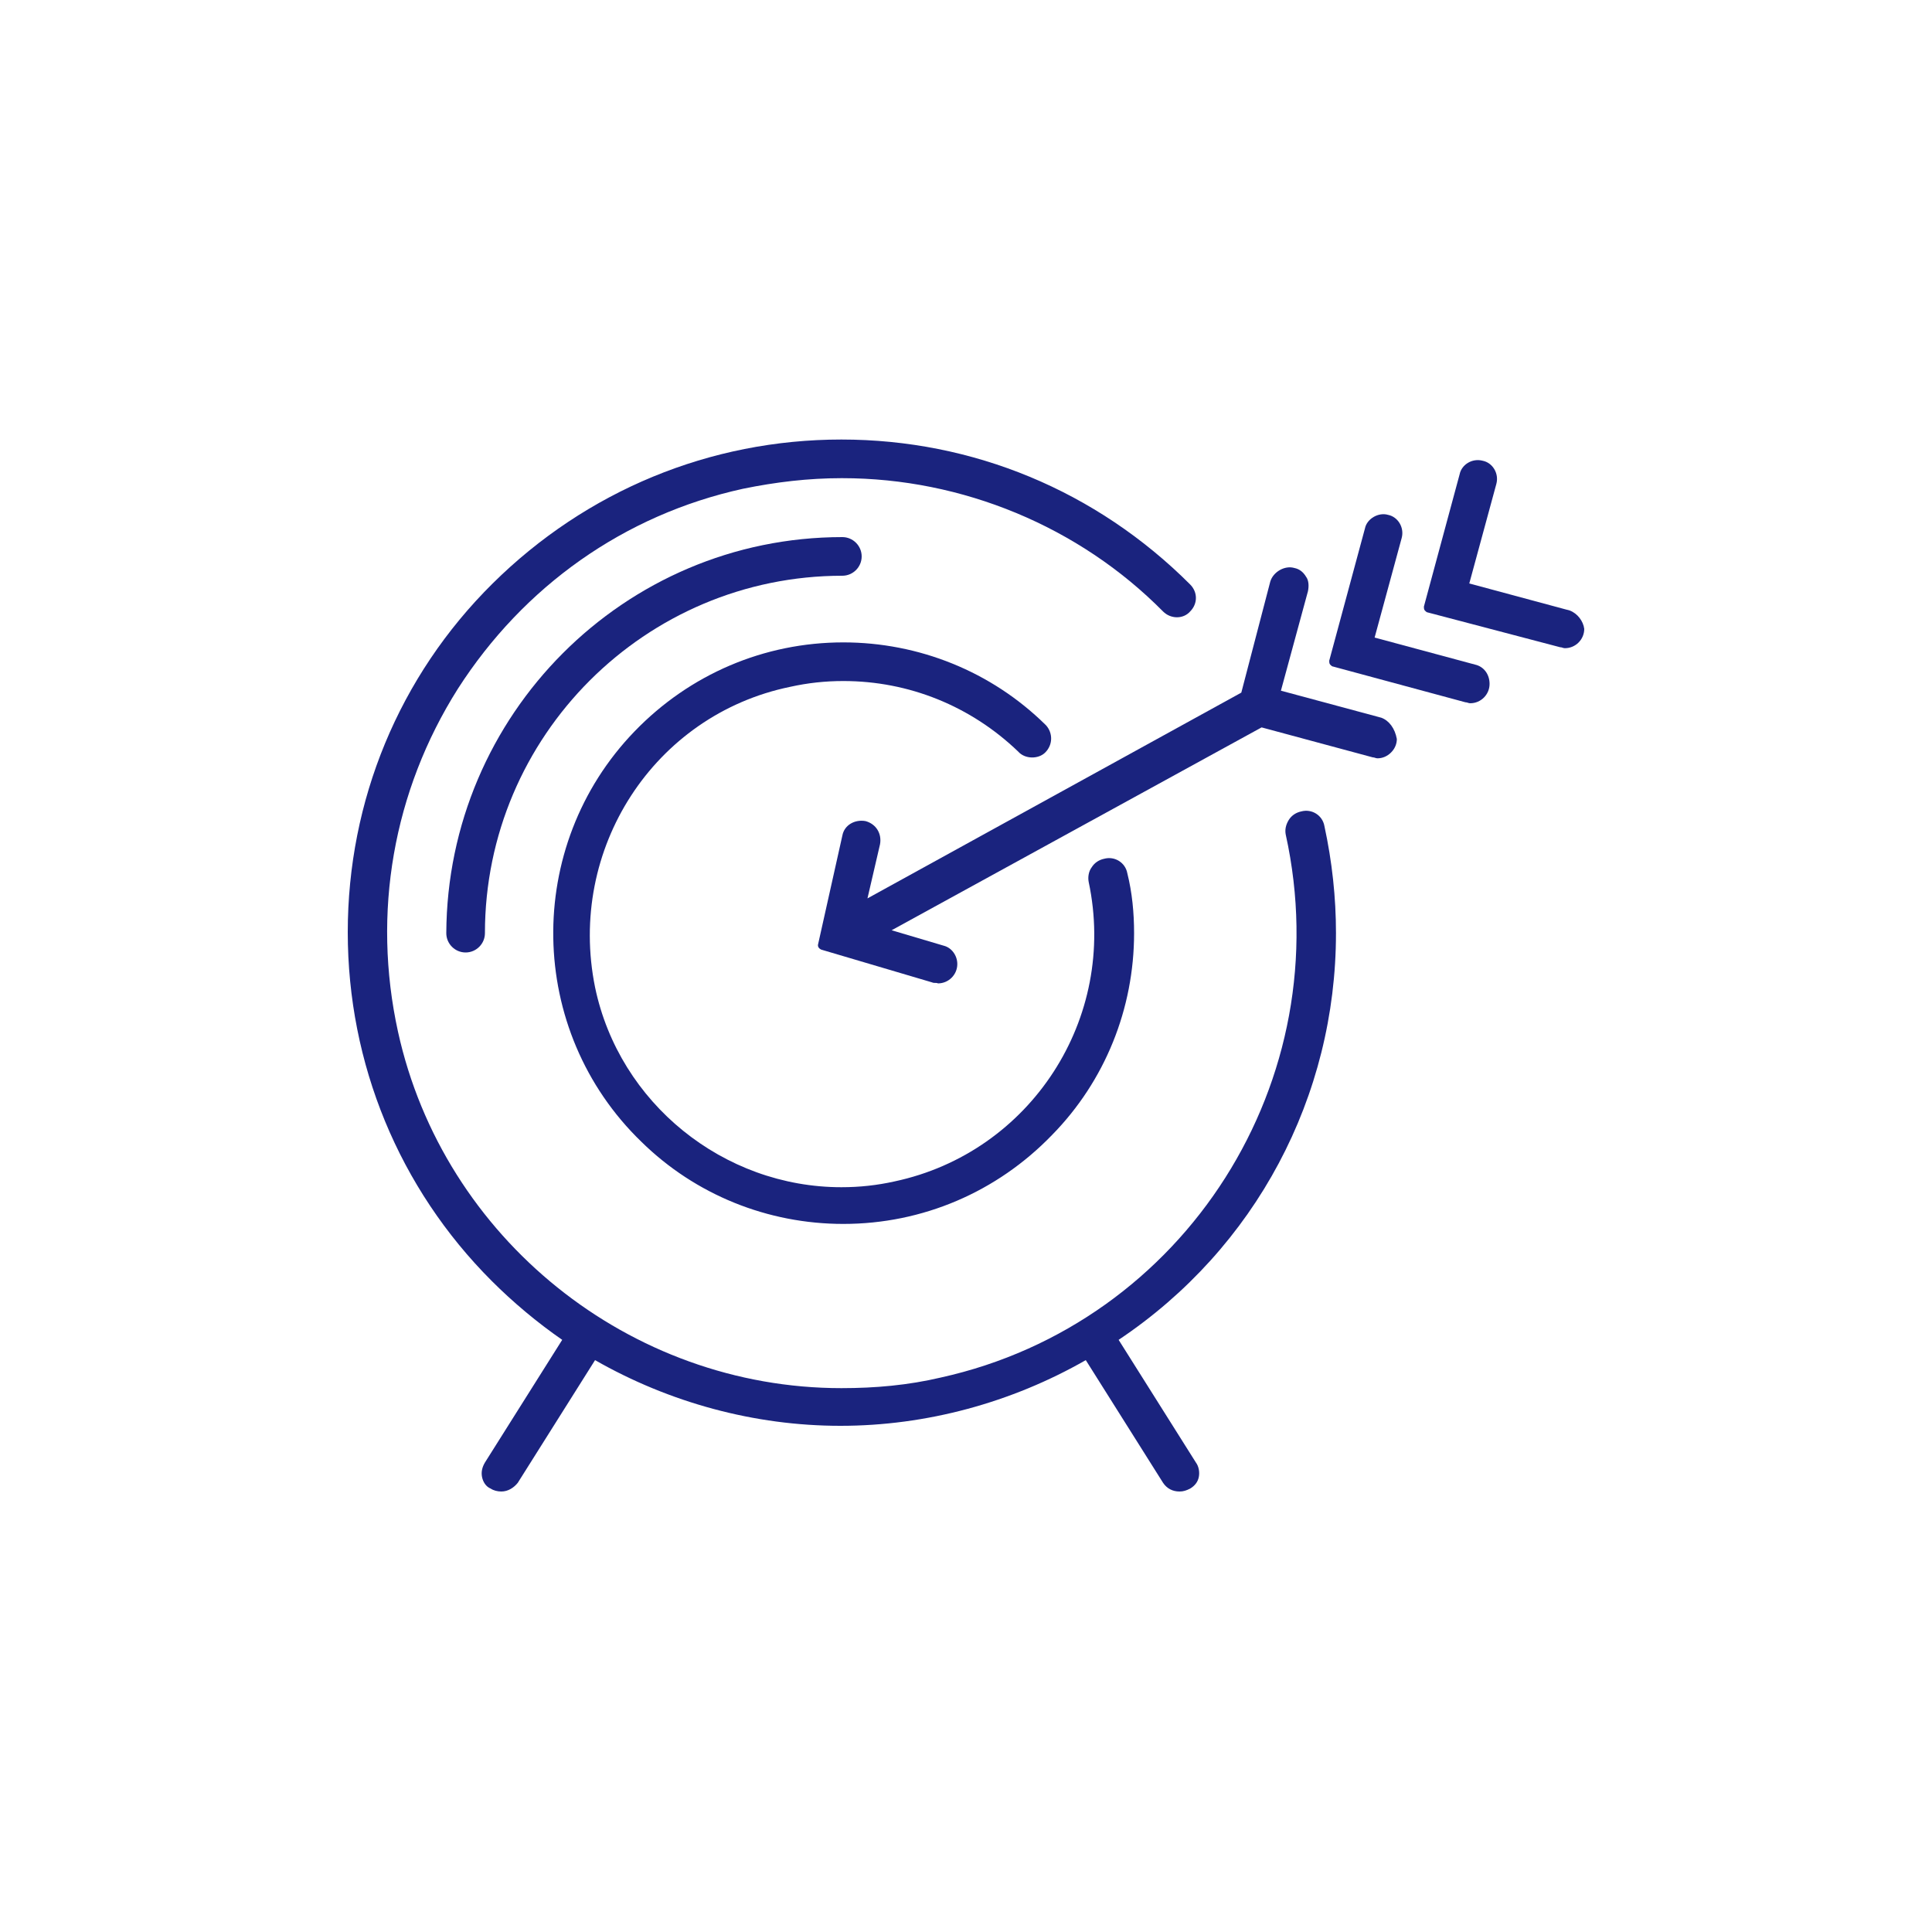 <?xml version="1.0" encoding="utf-8"?>
<!-- Generator: Adobe Illustrator 18.1.1, SVG Export Plug-In . SVG Version: 6.00 Build 0)  -->
<svg version="1.1" id="レイヤー_1" xmlns="http://www.w3.org/2000/svg" xmlns:xlink="http://www.w3.org/1999/xlink" x="0px"
	 y="0px" viewBox="-320 198.3 200 200" enable-background="new -320 198.3 200 200" xml:space="preserve">
<g>
	<path fill="#1A237E" d="M-238.2,269.4c1.8-0.4,3.6-0.6,5.5-0.6c6.8,0,13.2,2.6,18.1,7.3c0.7,0.8,2.1,0.8,2.8,0.1
		c0.8-0.8,0.8-2,0.1-2.8c0,0-0.1-0.1-0.1-0.1c-5.6-5.5-13.1-8.5-20.9-8.5c-8.2,0-15.9,3.3-21.6,9.2c-11.5,11.9-11.2,31,0.7,42.5
		c5.6,5.5,13.1,8.5,20.9,8.5c8.2,0,15.9-3.3,21.6-9.2c5.5-5.6,8.5-13.1,8.5-20.9c0-2.1-0.2-4.2-0.7-6.2c-0.2-1.1-1.3-1.8-2.4-1.5
		c-0.5,0.1-1,0.4-1.3,0.9c-0.3,0.4-0.4,1-0.3,1.5c3,14.1-6,28-20.1,31c-1.8,0.4-3.6,0.6-5.5,0.6c-12.2,0-23-8.7-25.5-20.7
		C-261.3,286.2-252.3,272.3-238.2,269.4z"/>
	<path fill="#1A237E" d="M-181.7,294.9c0-3.7-0.4-7.4-1.2-11.1c-0.2-1.1-1.3-1.8-2.4-1.5c-0.5,0.1-1,0.4-1.3,0.9s-0.4,1-0.3,1.5
		c5.6,25.4-10.4,50.6-35.7,56.2c-3.4,0.8-6.8,1.1-10.3,1.1c0,0,0,0,0,0c-21.9,0-41.2-15.5-45.9-36.9c-2.7-12.3-0.5-24.9,6.2-35.5
		c6.8-10.6,17.2-18,29.5-20.7c3.4-0.7,6.8-1.1,10.2-1.1h0.1c12.4,0,24.5,5,33.2,13.8c0.8,0.8,2.1,0.8,2.8,0c0.8-0.8,0.8-2,0-2.8
		c-9.7-9.7-22.5-15-36.1-15c-13.6,0-26.4,5.3-36.1,14.9c-9.7,9.6-15,22.5-15,36.1c0,13.6,5.3,26.5,14.9,36.1
		c2.2,2.2,4.7,4.3,7.3,6.1l-8,12.7c-0.3,0.5-0.4,1-0.3,1.5c0.1,0.5,0.4,1,0.9,1.2c0,0,0,0,0,0v0c0.3,0.2,0.7,0.3,1.1,0.3
		c0.7,0,1.3-0.4,1.7-0.9l8-12.7c7.7,4.4,16.5,6.8,25.4,6.8c8.9,0,17.7-2.4,25.4-6.8l8,12.7c0.4,0.6,1,0.9,1.7,0.9c0,0,0,0,0,0
		c0.4,0,0.7-0.1,1.1-0.3c0.5-0.3,0.8-0.7,0.9-1.2c0.1-0.5,0-1.1-0.3-1.5l-8-12.7C-190,327.5-181.7,311.8-181.7,294.9z"/>
	<path fill="#1A237E" d="M-157.5,261.5C-157.5,261.5-157.6,261.5-157.5,261.5l-10.4-2.8l2.8-10.3c0.3-1.1-0.4-2.2-1.4-2.4
		c-1.1-0.3-2.2,0.4-2.4,1.4l-3.7,13.7c0,0.1,0,0.3,0.1,0.4s0.2,0.2,0.3,0.2l13.7,3.6c0.2,0,0.3,0.1,0.5,0.1c0,0,0,0,0,0
		c1.1,0,2-0.9,2-2C-156.1,262.6-156.7,261.8-157.5,261.5z M-158.1,265C-158.1,265-158.1,265-158.1,265L-158.1,265L-158.1,265z"/>
	<path fill="#1A237E" d="M-232.8,257.9c1.1,0,2-0.9,2-2c0-1.1-0.9-2-2-2c-22.6,0-40.9,18.4-41,41c0,1.1,0.9,2,2,2s2-0.9,2-2
		C-269.8,274.5-253.2,257.9-232.8,257.9L-232.8,257.9z"/>
	<path fill="#1A237E" d="M-167.3,267.1C-167.3,267.1-167.3,267.1-167.3,267.1l-10.4-2.8l2.8-10.3c0.3-1.1-0.4-2.2-1.4-2.4
		c-1-0.3-2.2,0.4-2.4,1.4l-3.7,13.7c0,0.1,0,0.3,0.1,0.4s0.2,0.2,0.3,0.2l13.7,3.7c0.2,0,0.3,0.1,0.5,0.1c0,0,0,0,0,0s0,0,0,0
		c1.1,0,2-0.9,2-2C-165.8,268.1-166.4,267.3-167.3,267.1z"/>
	<path fill="#1A237E" d="M-177,272.6C-177.1,272.6-177.1,272.6-177,272.6l-10.4-2.8l2.8-10.3c0.1-0.5,0.1-1.1-0.2-1.5
		c-0.3-0.5-0.7-0.8-1.2-0.9c-1-0.3-2.2,0.4-2.5,1.4l-3,11.5l-38.7,21.3l1.3-5.6c0.2-1.1-0.4-2.1-1.5-2.4c-1.1-0.2-2.2,0.4-2.4,1.5
		l-2.5,11.2c-0.1,0.3,0.1,0.5,0.3,0.6l11.5,3.4c0.2,0.1,0.4,0,0.6,0.1c1.1,0,2-0.9,2-2c0-0.9-0.6-1.7-1.4-1.9l-5.4-1.6l38.3-21
		l11.5,3.1c0.2,0,0.3,0.1,0.5,0.1c0.5,0,1-0.2,1.4-0.6c0.4-0.4,0.6-0.9,0.6-1.4C-175.6,273.7-176.2,272.9-177,272.6z"/>
</g>
</svg>
